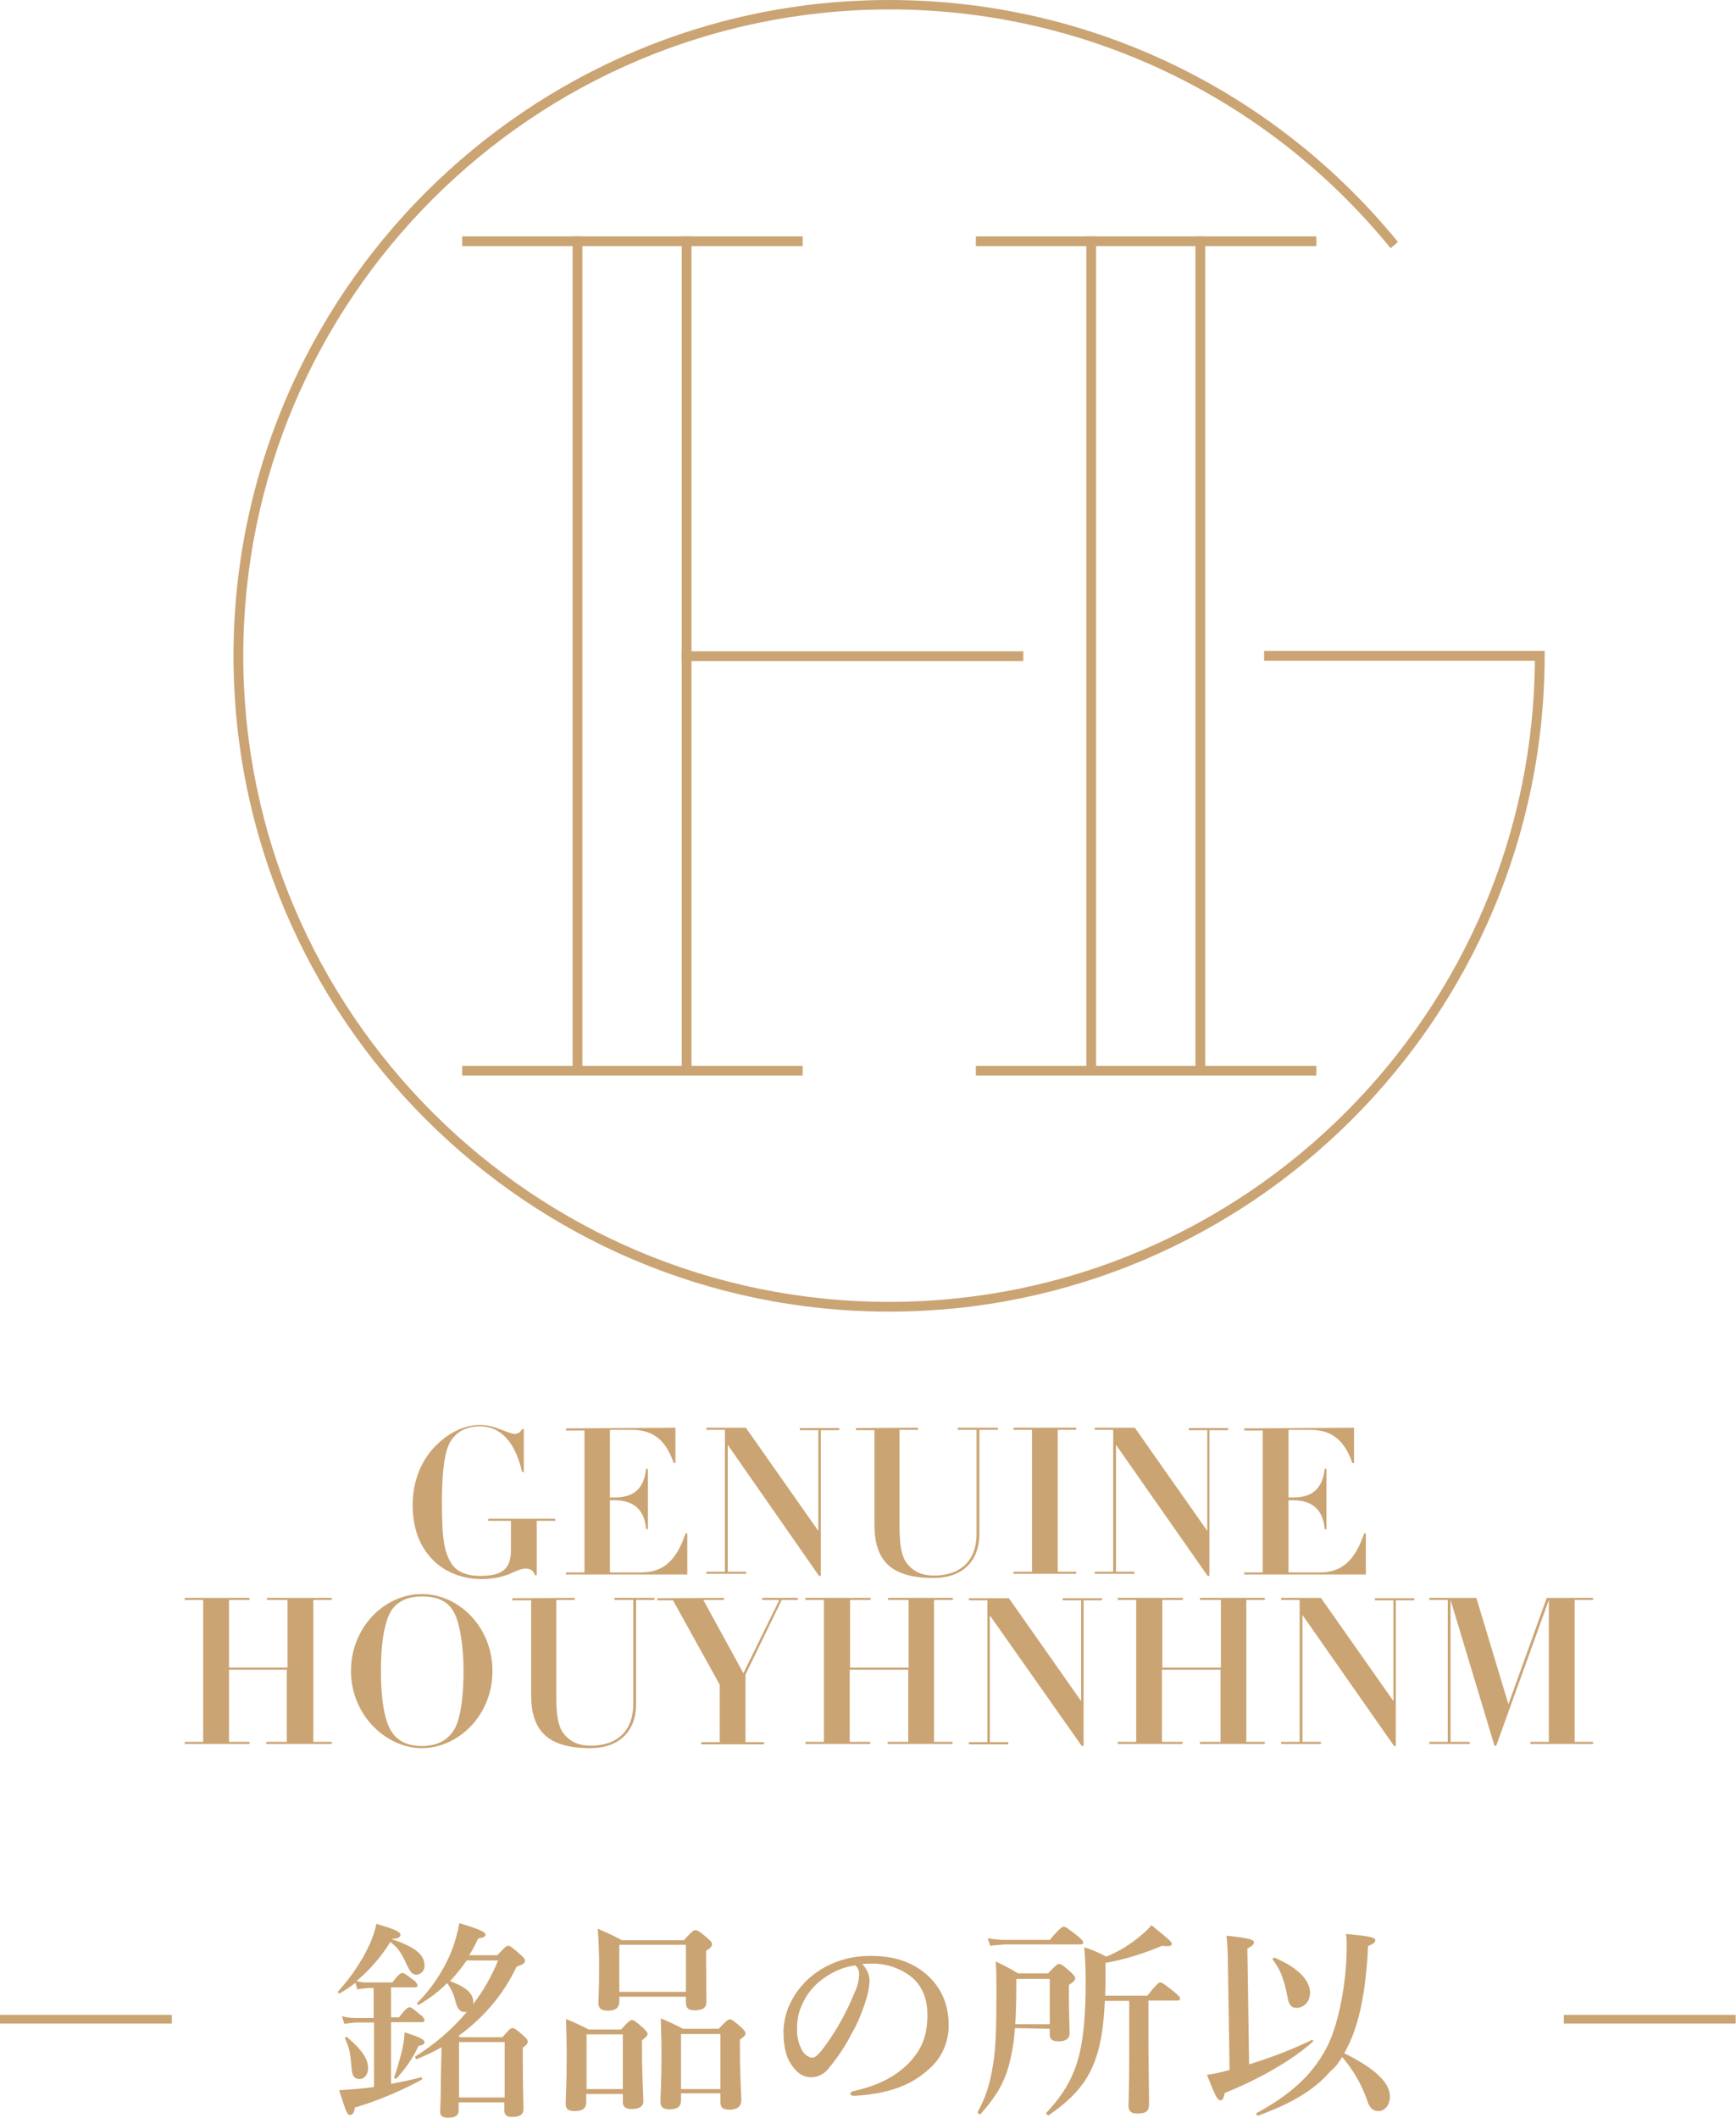 <?xml version="1.0" encoding="utf-8"?>
<!-- Generator: Adobe Illustrator 27.5.0, SVG Export Plug-In . SVG Version: 6.00 Build 0)  -->
<svg version="1.1" id="レイヤー_1" xmlns="http://www.w3.org/2000/svg" xmlns:xlink="http://www.w3.org/1999/xlink" x="0px"
	 y="0px" viewBox="0 0 498.1 607.4" style="enable-background:new 0 0 498.1 607.4;" xml:space="preserve">
<style type="text/css">
	.st0{fill-rule:evenodd;clip-rule:evenodd;fill:#CBA473;}
	.st1{fill:#CBA473;}
</style>
<path id="logo-pc.svg" class="st0" d="M126.5,595.9c0,6.5-0.2,8.3-0.2,9.8c0,1.2,0.7,1.7,2.2,1.7c2.1,0,3.1-0.6,3.1-2.1V603h13.1
	v2.3c0,1.3,0.7,1.9,2.2,1.9c2.2,0,3.3-0.7,3.3-2.3c0-1.8-0.2-7.1-0.2-14.7v-2.9c1.1-0.7,1.4-1.2,1.4-1.8c0-0.5-0.4-0.9-1.3-1.7
	c-1.9-1.7-2.5-2.1-3.1-2.1c-0.5,0-1,0.4-2.8,2.6H132l-0.4-0.4c7.1-5.1,12.9-11.9,16.6-19.8c2.2-0.8,2.4-1,2.4-1.8
	c0-0.5-0.4-0.9-1.4-1.8c-2.3-2-2.8-2.4-3.4-2.4c-0.5,0-1,0.4-3.1,2.7h-8.1c1-1.5,1.8-3.1,2.6-4.8c1.9-0.3,2.1-0.7,2.1-1.1
	c0-0.7-1.2-1.4-7.5-3.3c-0.5,2.8-1.3,5.6-2.3,8.2c-2.3,5.5-5.6,10.5-9.8,14.7c-0.2,0.2,0.3,0.7,0.5,0.5c2.9-1.7,5.7-3.8,8.1-6.2
	c1.1,1.5,1.9,3.2,2.3,4.9c0.6,2.5,1.4,3.4,2.7,3.4c0.2,0,0.5,0,0.7-0.1c-4.2,5-9.2,9.3-14.8,12.8c-0.2,0.2,0.1,0.9,0.4,0.8
	c2.4-1,4.8-2.1,7.1-3.4L126.5,595.9L126.5,595.9z M142.9,562.3c-1.8,4.5-4.2,8.7-7.2,12.6c0-0.2,0.1-0.4,0.1-0.6
	c0-2.5-1.9-4.3-6.7-6.1c1.8-1.8,3.3-3.8,4.8-5.9H142.9L142.9,562.3z M144.8,601.6h-13.1v-15.9h13.1V601.6z M112.7,556.1
	c1.6-0.1,2.2-0.5,2.2-1.2c0-0.8-1.7-1.6-6.9-3.1c-0.4,2-1.1,3.9-1.9,5.8c-2.3,5-5.4,9.5-9.1,13.6c-0.2,0.2,0.2,0.7,0.5,0.5
	c1.6-0.9,3.1-1.9,4.5-3l0.5,1.9c1-0.2,2-0.3,3-0.4h1.7v8.6h-5.4c-1.3,0-2.5-0.2-3.7-0.5l0.7,2.2c1.1-0.2,2.2-0.3,3.3-0.4h5.2v18.5
	c-1.5,0.2-3,0.4-4.5,0.5c-1.9,0.2-3.8,0.3-5.5,0.4c2.2,6.8,2.3,7.1,3.2,7.1c0.7,0,1.2-0.7,1.3-2.1c6.7-2,13.1-4.7,19.2-8
	c0.2-0.2,0.1-0.8-0.2-0.7c-2.5,0.7-5.5,1.3-8.6,1.9V580h8.8c0.6,0,0.8-0.2,0.8-0.6c-0.2-0.7-0.7-1.3-1.3-1.6c-1.9-1.6-2.5-2.1-3-2.1
	c-0.4,0-1.2,0.5-3,2.9h-2.3V570h6.8c0.6,0,0.8-0.2,0.8-0.6c-0.2-0.7-0.7-1.2-1.3-1.6c-1.9-1.4-2.5-1.9-3.1-1.9
	c-0.4,0-1.2,0.5-2.8,2.7h-7.5c-1,0-1.9-0.1-2.8-0.4c3.8-3.2,7.1-7,9.7-11.2c2.1,1.6,3,2.8,4.6,6.3c1.2,2.5,1.7,3.1,3,3.1
	c1.4-0.2,2.3-1.4,2.2-2.7c0-3.2-3-5.4-9.4-7.5L112.7,556.1z M105.6,593.2c0-2.7-1.7-5.2-6-8.9c-0.2-0.2-0.7,0.1-0.6,0.4
	c1.3,2.8,1.5,3.9,1.9,8.8c0.2,2,0.8,2.8,2.3,2.8C104.6,596.3,105.6,595,105.6,593.2L105.6,593.2z M121.8,585.7
	c0-0.7-1.4-1.4-5.7-2.8c-0.1,2-0.4,3.9-0.9,5.8c-0.6,2.4-1.3,4.8-2.1,7.1c-0.1,0.3,0.5,0.6,0.7,0.3c2.6-2.8,4.7-5.9,6.3-9.3
	C121.3,586.6,121.8,586.3,121.8,585.7L121.8,585.7z M196.8,572.7v1.7c0,1.6,0.8,2.2,2.5,2.2c2.5,0,3.4-0.8,3.4-2.6
	c0-1.4-0.1-6-0.1-12.2v-2.3c1.2-0.7,1.7-1.2,1.7-1.9c0-0.5-0.4-0.9-1.4-1.8c-2.3-1.9-2.8-2.2-3.4-2.2c-0.5,0-1,0.4-3.3,2.9h-17.7
	c-2.3-1.2-4.6-2.3-7-3.3c0.3,3.7,0.4,7.4,0.4,11c0,6.7-0.2,8.7-0.2,10.3c0,1.5,0.7,2.2,2.7,2.2c2.2,0,3.3-0.8,3.3-2.7v-1.3
	L196.8,572.7L196.8,572.7z M196.8,571.3h-19.1v-13.5h19.1V571.3z M206.7,600.6v2.4c0,1.4,0.7,2.1,2.5,2.1c2.3,0,3.5-0.9,3.5-2.7
	c0-1.7-0.4-6.9-0.4-14.5V585c1.3-0.9,1.6-1.3,1.6-1.8s-0.4-0.9-1.3-1.8c-2.1-1.8-2.6-2.2-3.2-2.2c-0.5,0-1,0.4-3.2,2.7H196
	c-2.1-1.1-4.2-2.1-6.4-3c0.1,3.5,0.2,7,0.2,10.4c0,8.8-0.3,11.5-0.3,13.6c0,1.4,0.8,2.1,2.5,2.1c2.2,0,3.4-0.7,3.4-2.5v-2.1h11.3
	V600.6z M206.7,599.2h-11.3v-15.8h11.3V599.2z M178.7,600.6v2.2c0,1.4,0.7,2.1,2.5,2.1c2.2,0,3.4-0.7,3.4-2.2
	c0-1.7-0.4-7.2-0.4-14.7v-2.8c1.2-1,1.6-1.3,1.6-1.8s-0.4-0.9-1.3-1.8c-2.1-1.8-2.6-2.2-3.2-2.2c-0.5,0-1,0.4-3.1,2.7h-9.3
	c-2.1-1.1-4.2-2.1-6.5-3c0.1,3.5,0.2,7,0.2,10.5c0,9-0.3,11.6-0.3,13.8c0,1.6,0.8,2.1,2.6,2.1c2.2,0,3.3-0.7,3.3-2.6v-2.3H178.7
	L178.7,600.6z M178.7,599.2h-10.4v-15.7h10.4V599.2L178.7,599.2z M247.4,563.3c1.3-0.1,2.5-0.1,3.8-0.1c3.5,0.2,6.8,1.3,9.6,3.3
	c3.9,2.7,5.3,7.1,5.3,11.3c0,6.3-1.7,10.1-5.4,14c-3.6,3.6-8.4,6.3-15.5,7.9c-0.8,0.2-1.2,0.3-1.2,0.8s0.4,0.6,1.3,0.6
	c4.2-0.2,8.4-0.9,12.4-2.3c3.3-1.2,6.3-3,8.9-5.4c3.6-3.1,5.6-7.7,5.6-12.4c0-6.9-2.7-11.8-7.1-15.3c-3.7-2.9-8.4-4.7-15-4.7
	c-5.1-0.1-10.2,1.2-14.6,3.9c-3.4,2.1-6.2,5-8.1,8.4c-1.6,2.8-2.5,5.9-2.6,9.2c0,5.5,1.1,8.6,3.3,11c1.1,1.4,2.8,2.3,4.6,2.3
	c1.9,0,3.8-0.9,5-2.5c2.6-3.1,4.9-6.5,6.7-10.1c1.6-2.7,2.8-5.7,3.8-8.7c0.7-2.1,1.2-4.2,1.3-6.4
	C249.5,566.4,248.7,564.7,247.4,563.3L247.4,563.3z M245.4,563.7c0.8,0.7,1.2,1.7,1.1,2.7c-0.1,1.8-0.5,3.5-1.3,5.1
	c-2.1,5.2-4.8,10.2-8.1,14.8c-2.3,3.2-3.2,3.9-4.2,3.9c-1.1-0.2-2.1-1-2.7-2c-1.1-2-1.6-4.2-1.5-6.5c0-2,0.3-3.9,1-5.7
	c1.1-2.9,2.8-5.4,5.1-7.4C238,565.9,241.6,564.2,245.4,563.7L245.4,563.7z M324,573.7V590c0,8.4-0.2,12.6-0.2,14
	c0,1.5,0.7,2.2,2.5,2.2c2.6,0,3.4-0.7,3.4-2.8c0-3-0.2-12.2-0.2-19.5v-10.1h8.3c0.6,0,0.8-0.2,0.8-0.6s-0.5-0.9-1.7-1.9
	c-2.8-2.2-3.4-2.7-4-2.7c-0.4,0-1.1,0.5-3.7,3.8h-12.1c0.1-2.1,0.1-4.3,0.1-6.6V563c5.6-1,11-2.7,16.2-4.9c2.4,0.3,2.8-0.1,2.8-0.5
	c0-0.7-0.4-1-5.8-5.4c-0.9,1-1.9,2-2.9,2.8c-3,2.6-6.4,4.7-10.1,6.2c-2-1.1-4.1-2-6.3-2.7c0.3,3.7,0.4,6.2,0.4,9.9
	c0,8.7-0.5,15.1-1.7,20.4c-1.7,7-4.6,11.9-9.6,17.2c-0.2,0.2,0.4,0.8,0.7,0.7c7.2-5,11.4-9.7,13.7-16.9c1.4-4.2,2.1-9.3,2.4-15.9h7
	V573.7z M301.2,581.9v1.6c0,1.4,0.7,2,2.5,2c2.1,0,3.2-0.8,3.2-2.3c0-1.7-0.2-5.2-0.2-11v-2.9c1.4-0.9,1.8-1.3,1.8-1.9
	c0-0.5-0.4-0.9-1.3-1.8c-2.2-1.9-2.7-2.3-3.3-2.3c-0.5,0-1,0.4-3.2,2.7h-8.6c-2.1-1.3-4.2-2.4-6.4-3.4c0.2,3,0.2,4.6,0.2,8.1
	c0,11.2-0.2,16.4-0.8,20.3c-0.9,6.4-2.1,10.2-4.6,14.8c-0.1,0.2,0.6,0.8,0.8,0.6c4.2-4.7,6.7-8.6,8.2-14.1c0.9-3.5,1.5-7,1.7-10.6
	L301.2,581.9L301.2,581.9z M301.2,580.6h-9.9c0.2-3.2,0.3-6.8,0.3-11.1v-1.9h9.6V580.6z M288.2,556.4c-1.6,0-3.2-0.2-4.8-0.5
	l0.7,2.2c1.4-0.2,2.8-0.3,4.2-0.4H310c0.6,0,0.8-0.2,0.8-0.6s-0.5-0.9-1.7-1.9c-2.7-2.1-3.4-2.6-3.9-2.6c-0.4,0-1.2,0.5-4,3.8H288.2
	L288.2,556.4z M357.9,558.9c1.4-0.8,1.9-1.2,1.9-1.8s-0.7-1.2-7.9-1.9c0.3,2.5,0.4,4.9,0.4,7.4l0.5,31.1c-2.1,0.6-4.3,1.1-6.5,1.4
	c2.5,6.3,3,7.3,3.9,7.3c0.6,0,0.9-0.5,1.2-2.1c10-4,19.2-9.3,25.3-14.7c0.2-0.2-0.1-0.7-0.3-0.5c-5.8,2.8-11.8,5.1-18,7L357.9,558.9
	z M385.1,590c3.2,3.7,5.6,7.9,7.2,12.5c0.7,2.2,1.7,3,3.2,3c1.9,0,3.3-1.8,3.3-4.2c0-3.9-4.2-8-13.1-12.4c3.9-6.8,5.9-15.8,6.7-28.2
	c0-0.8,0.1-1.6,0.1-2.5c1.6-0.7,2.1-1.1,2.1-1.6c0-0.9-0.9-1.2-8.4-1.9c0.2,1.2,0.2,2.4,0.2,3.7c0,10.2-2.3,21.7-5.3,28
	c-4,8.1-10.1,14-20.6,19.7c-0.2,0.1,0.2,0.8,0.5,0.7c9.3-3.4,16-7.2,20.7-12.7C383.1,593,384.2,591.5,385.1,590L385.1,590z
	 M375.9,571.7c0-3.8-3.6-7.4-10.2-10.2c-0.2-0.1-0.4,0.1-0.5,0.3c0,0.1,0,0.2,0,0.3c2.1,2.7,3.2,5.4,4.2,10.6
	c0.4,2.4,1.1,3.2,2.7,3.2c2.1-0.1,3.7-1.8,3.7-3.9C376,571.8,376,571.7,375.9,571.7L375.9,571.7z M49.3,577.9v2.5H0v-2.5H49.3z
	 M498,577.9v2.5h-49.3v-2.5H498z"/>
<g id="_イヤー_1-2">
	<g>
		<g>
			<path class="st1" d="M149.8,409.9h0.5v12.3h-0.5c-2-8.7-6.2-13.1-12.1-13.1c-3.7,0-6.5,1.4-8.3,4.1c-1.8,2.7-2.6,8.6-2.6,17.8
				c0,11.5,0.9,14.2,2.5,17.1c1.5,2.6,4.4,3.9,8.4,3.9c5.8,0,8.9-1.5,8.9-7.3v-8.5h-6.5v-0.6h19.2v0.6H154v15.6h-0.5
				c-0.4-1.2-1.2-1.9-2.7-1.9c-1.1,0-2.4,0.5-4.5,1.5c-2.2,0.9-4.9,1.5-8.1,1.5c-5.6,0-10.8-2-14.4-5.9c-3.6-3.9-5.4-9-5.4-15.3
				c0-6.2,2-12,6-16.4c4.1-4.4,8.9-6.6,13.3-6.6c4.6,0,7.9,2.6,10.3,2.6C148.9,411,149.3,410.8,149.8,409.9L149.8,409.9z"/>
			<path class="st1" d="M193.8,409.5v10.1h-0.5c-2.5-7.3-6.6-9.5-12.2-9.5H175v19.4h1.4c6.2,0,8.4-3.3,9-8.2h0.5v17.3h-0.5
				c-0.5-5.3-3.2-8.3-9.2-8.3H175v20.7h9c6.3,0,10.1-3.4,12.7-11.2h0.5v11.8h-34.8v-0.6h5.3v-40.7h-5.3v-0.6L193.8,409.5
				L193.8,409.5z"/>
			<path class="st1" d="M214,409.5l20.8,29.6v-28.9h-5.3v-0.6h11.3v0.6h-5.3V452h-0.5l-26.2-37.6v36.4h5.3v0.6h-11.4v-0.6h5.3v-40.7
				h-5.3v-0.6H214L214,409.5z"/>
			<path class="st1" d="M263.4,409.5v0.6h-5.3v27.5c0,5.3,0.5,8.7,2.1,10.8c2,2.5,4.5,3.5,7.8,3.5c7.7,0,12.2-4.4,12.2-11.9v-29.9
				h-5.4v-0.6h11.5v0.6h-5.3v29.9c0,7.8-4.9,12.6-13.1,12.6c-12.3,0-17-5-17-15.3v-27.1h-5.3v-0.6L263.4,409.5L263.4,409.5z"/>
			<path class="st1" d="M308.8,409.5v0.6h-5.3v40.7h5.3v0.6h-18v-0.6h5.3v-40.7h-5.3v-0.6H308.8z"/>
			<path class="st1" d="M325.6,409.5l20.8,29.6v-28.9h-5.3v-0.6h11.3v0.6H347V452h-0.5l-26.3-37.6v36.4h5.3v0.6h-11.4v-0.6h5.3
				v-40.7h-5.3v-0.6H325.6L325.6,409.5z"/>
			<path class="st1" d="M388.5,409.5v10.1H388c-2.5-7.3-6.6-9.5-12.2-9.5h-6.1v19.4h1.4c6.2,0,8.4-3.3,9-8.2h0.5v17.3h-0.5
				c-0.5-5.3-3.2-8.3-9.2-8.3h-1.2v20.7h9c6.3,0,10.1-3.4,12.7-11.2h0.5v11.8H357v-0.6h5.3v-40.7H357v-0.6L388.5,409.5L388.5,409.5z
				"/>
		</g>
		<g>
			<path class="st1" d="M71.6,458.3v0.6h-5.9v19.4h16.8v-19.4h-5.9v-0.6h18.6v0.6h-5.3v40.7h5.3v0.6H76.4v-0.6h5.9v-20.7H65.7v20.7
				h5.9v0.6H53v-0.6h5.3v-40.7H53v-0.6H71.6z"/>
			<path class="st1" d="M121,501.4c-10.2,0-20.3-9.5-20.3-22.1c0-12.6,9.7-22.1,20.3-22.1s20.3,9.4,20.3,22.1S131.5,501.4,121,501.4
				z M130.3,496.1c2.1-3.5,2.7-10.8,2.7-16.8c0-6-0.8-13.7-3-17.3c-1.8-2.9-4.6-4.1-8.9-4.1c-3.8,0-6.3,1.1-8.2,3.2
				c-2.8,3.3-3.6,11.1-3.6,18.2s0.8,14.2,3.2,17.6c1.8,2.6,4.6,3.9,8.7,3.9C125.5,500.7,128.4,499.2,130.3,496.1L130.3,496.1z"/>
			<path class="st1" d="M164.9,458.3v0.6h-5.3v27.5c0,5.3,0.5,8.7,2.1,10.8c2,2.5,4.5,3.5,7.8,3.5c7.7,0,12.2-4.4,12.2-11.9v-29.9
				h-5.4v-0.6h11.5v0.6h-5.3v29.9c0,7.8-4.9,12.6-13.1,12.6c-12.3,0-17-5-17-15.3V459H147v-0.6L164.9,458.3L164.9,458.3z"/>
			<path class="st1" d="M207.7,458.3v0.6h-5.9l11.5,21l10.3-21h-4.9v-0.6h10.2v0.6h-4.6l-10.4,21.4v19.4h5.3v0.6h-18v-0.6h5.3v-16.5
				L193.1,459h-4.5v-0.6L207.7,458.3L207.7,458.3z"/>
			<path class="st1" d="M249.8,458.3v0.6h-5.9v19.4h16.8v-19.4h-5.9v-0.6h18.6v0.6h-5.4v40.7h5.3v0.6h-18.6v-0.6h5.9v-20.7h-16.8
				v20.7h5.9v0.6h-18.6v-0.6h5.3v-40.7h-5.3v-0.6H249.8z"/>
			<path class="st1" d="M289.4,458.3l20.8,29.6V459h-5.3v-0.6h11.3v0.6h-5.3v41.8h-0.5L284,463.3v36.4h5.3v0.6H278v-0.6h5.3v-40.7
				H278v-0.6H289.4L289.4,458.3z"/>
			<path class="st1" d="M339.4,458.3v0.6h-5.9v19.4h16.8v-19.4h-6v-0.6h18.6v0.6h-5.3v40.7h5.3v0.6h-18.6v-0.6h5.9v-20.7h-16.8v20.7
				h5.9v0.6h-18.6v-0.6h5.3v-40.7h-5.3v-0.6H339.4z"/>
			<path class="st1" d="M379,458.3l20.8,29.6V459h-5.3v-0.6h11.3v0.6h-5.3v41.8h-0.5l-26.3-37.6v36.4h5.3v0.6h-11.4v-0.6h5.3v-40.7
				h-5.3v-0.6L379,458.3L379,458.3z"/>
			<path class="st1" d="M423.6,458.3l9.2,30.5l11-30.5h13.3v0.6h-5.3v40.7h5.3v0.6h-18v-0.6h5.3v-40.7l-15.1,41.8h-0.5l-12.6-41.8
				v40.7h5.5v0.6h-11.6v-0.6h5.3v-40.7h-5.3v-0.6H423.6L423.6,458.3z"/>
		</g>
		<g>
			<path class="st1" d="M255.1,376.2C151.4,376.2,67,291.8,67,188.1S151.4,0,255.1,0c56.3,0,109.1,24.9,145.1,68.3l0.9,1.1l-2.1,1.8
				l-0.9-1.1C362.7,27.3,310.6,2.7,255.2,2.7C152.9,2.8,69.8,85.9,69.8,188.1s83.1,185.3,185.3,185.3s185.3-83.1,185.3-185.3v-1.4
				h2.8v1.4C443.1,291.8,358.7,376.2,255.1,376.2L255.1,376.2z"/>
			<rect x="132.6" y="67.8" class="st1" width="97.7" height="2.8"/>
			<rect x="195.6" y="186.8" class="st1" width="98" height="2.8"/>
			<rect x="362.7" y="186.7" class="st1" width="79.8" height="2.8"/>
			<rect x="132.6" y="305.7" class="st1" width="97.7" height="2.8"/>
			<rect x="164.3" y="67.8" class="st1" width="2.8" height="240.6"/>
			<rect x="195.6" y="67.8" class="st1" width="2.8" height="240.6"/>
			<rect x="280" y="67.8" class="st1" width="97.7" height="2.8"/>
			<rect x="280" y="305.7" class="st1" width="97.7" height="2.8"/>
			<rect x="311.7" y="67.8" class="st1" width="2.8" height="240.6"/>
			<rect x="343" y="67.8" class="st1" width="2.8" height="240.6"/>
		</g>
	</g>
</g>
</svg>
